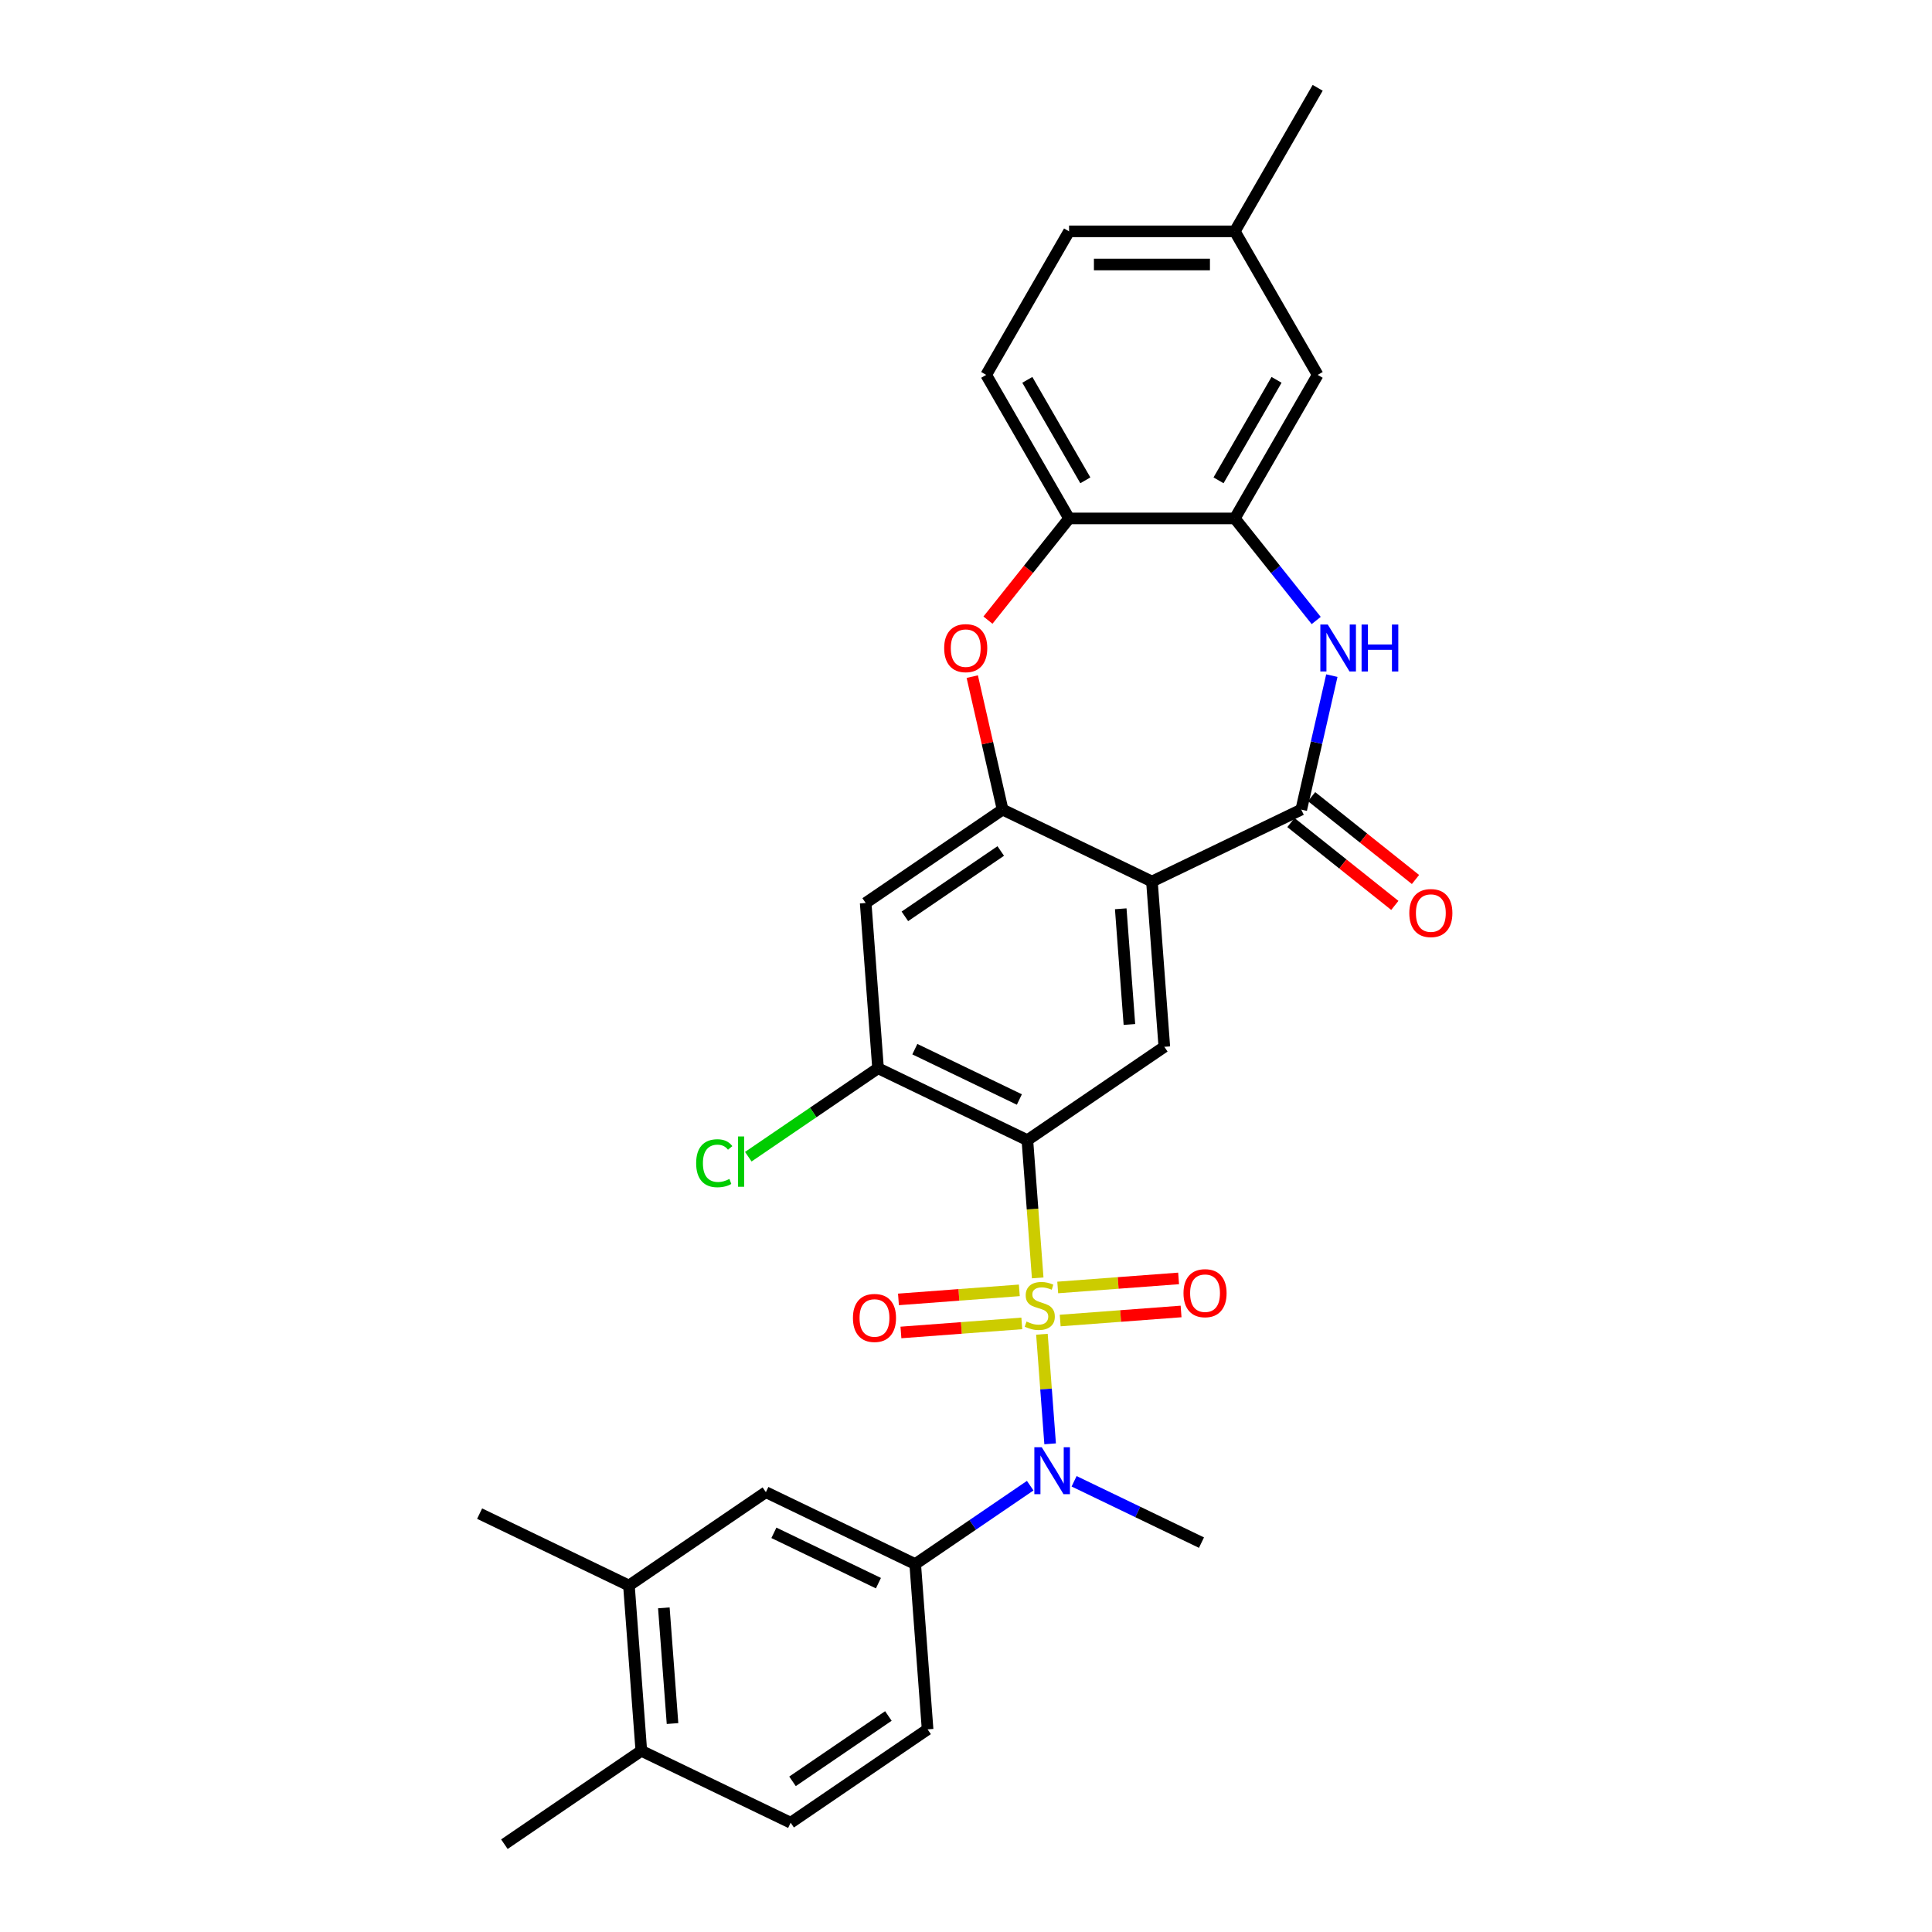 <?xml version='1.0' encoding='iso-8859-1'?>
<svg version='1.1' baseProfile='full'
              xmlns='http://www.w3.org/2000/svg'
                      xmlns:rdkit='http://www.rdkit.org/xml'
                      xmlns:xlink='http://www.w3.org/1999/xlink'
                  xml:space='preserve'
width='1000px' height='1000px' viewBox='0 0 1000 1000'>
<!-- END OF HEADER -->
<rect style='opacity:1.0;fill:#FFFFFF;stroke:none' width='1000' height='1000' x='0' y='0'> </rect>
<path class='bond-0' d='M 537.112,661.435 L 534.441,625.789' style='fill:none;fill-rule:evenodd;stroke:#CCCC00;stroke-width:6px;stroke-linecap:butt;stroke-linejoin:miter;stroke-opacity:1' />
<path class='bond-0' d='M 534.441,625.789 L 531.769,590.144' style='fill:none;fill-rule:evenodd;stroke:#000000;stroke-width:6px;stroke-linecap:butt;stroke-linejoin:miter;stroke-opacity:1' />
<path class='bond-4' d='M 539.298,690.602 L 541.423,718.962' style='fill:none;fill-rule:evenodd;stroke:#CCCC00;stroke-width:6px;stroke-linecap:butt;stroke-linejoin:miter;stroke-opacity:1' />
<path class='bond-4' d='M 541.423,718.962 L 543.548,747.322' style='fill:none;fill-rule:evenodd;stroke:#0000FF;stroke-width:6px;stroke-linecap:butt;stroke-linejoin:miter;stroke-opacity:1' />
<path class='bond-13' d='M 527.605,667.882 L 496.322,670.226' style='fill:none;fill-rule:evenodd;stroke:#CCCC00;stroke-width:6px;stroke-linecap:butt;stroke-linejoin:miter;stroke-opacity:1' />
<path class='bond-13' d='M 496.322,670.226 L 465.039,672.571' style='fill:none;fill-rule:evenodd;stroke:#FF0000;stroke-width:6px;stroke-linecap:butt;stroke-linejoin:miter;stroke-opacity:1' />
<path class='bond-13' d='M 528.887,684.992 L 497.604,687.336' style='fill:none;fill-rule:evenodd;stroke:#CCCC00;stroke-width:6px;stroke-linecap:butt;stroke-linejoin:miter;stroke-opacity:1' />
<path class='bond-13' d='M 497.604,687.336 L 466.321,689.68' style='fill:none;fill-rule:evenodd;stroke:#FF0000;stroke-width:6px;stroke-linecap:butt;stroke-linejoin:miter;stroke-opacity:1' />
<path class='bond-14' d='M 548.756,683.503 L 580.039,681.159' style='fill:none;fill-rule:evenodd;stroke:#CCCC00;stroke-width:6px;stroke-linecap:butt;stroke-linejoin:miter;stroke-opacity:1' />
<path class='bond-14' d='M 580.039,681.159 L 611.322,678.814' style='fill:none;fill-rule:evenodd;stroke:#FF0000;stroke-width:6px;stroke-linecap:butt;stroke-linejoin:miter;stroke-opacity:1' />
<path class='bond-14' d='M 547.473,666.393 L 578.756,664.049' style='fill:none;fill-rule:evenodd;stroke:#CCCC00;stroke-width:6px;stroke-linecap:butt;stroke-linejoin:miter;stroke-opacity:1' />
<path class='bond-14' d='M 578.756,664.049 L 610.039,661.705' style='fill:none;fill-rule:evenodd;stroke:#FF0000;stroke-width:6px;stroke-linecap:butt;stroke-linejoin:miter;stroke-opacity:1' />
<path class='bond-6' d='M 531.769,590.144 L 602.651,541.818' style='fill:none;fill-rule:evenodd;stroke:#000000;stroke-width:6px;stroke-linecap:butt;stroke-linejoin:miter;stroke-opacity:1' />
<path class='bond-8' d='M 531.769,590.144 L 454.477,552.922' style='fill:none;fill-rule:evenodd;stroke:#000000;stroke-width:6px;stroke-linecap:butt;stroke-linejoin:miter;stroke-opacity:1' />
<path class='bond-8' d='M 527.62,569.102 L 473.515,543.047' style='fill:none;fill-rule:evenodd;stroke:#000000;stroke-width:6px;stroke-linecap:butt;stroke-linejoin:miter;stroke-opacity:1' />
<path class='bond-1' d='M 596.24,456.27 L 602.651,541.818' style='fill:none;fill-rule:evenodd;stroke:#000000;stroke-width:6px;stroke-linecap:butt;stroke-linejoin:miter;stroke-opacity:1' />
<path class='bond-1' d='M 580.092,470.384 L 584.58,530.268' style='fill:none;fill-rule:evenodd;stroke:#000000;stroke-width:6px;stroke-linecap:butt;stroke-linejoin:miter;stroke-opacity:1' />
<path class='bond-2' d='M 596.24,456.27 L 673.532,419.048' style='fill:none;fill-rule:evenodd;stroke:#000000;stroke-width:6px;stroke-linecap:butt;stroke-linejoin:miter;stroke-opacity:1' />
<path class='bond-30' d='M 596.24,456.27 L 518.947,419.048' style='fill:none;fill-rule:evenodd;stroke:#000000;stroke-width:6px;stroke-linecap:butt;stroke-linejoin:miter;stroke-opacity:1' />
<path class='bond-5' d='M 673.532,419.048 L 681.446,384.375' style='fill:none;fill-rule:evenodd;stroke:#000000;stroke-width:6px;stroke-linecap:butt;stroke-linejoin:miter;stroke-opacity:1' />
<path class='bond-5' d='M 681.446,384.375 L 689.36,349.703' style='fill:none;fill-rule:evenodd;stroke:#0000FF;stroke-width:6px;stroke-linecap:butt;stroke-linejoin:miter;stroke-opacity:1' />
<path class='bond-17' d='M 668.183,425.755 L 695.071,447.197' style='fill:none;fill-rule:evenodd;stroke:#000000;stroke-width:6px;stroke-linecap:butt;stroke-linejoin:miter;stroke-opacity:1' />
<path class='bond-17' d='M 695.071,447.197 L 721.958,468.639' style='fill:none;fill-rule:evenodd;stroke:#FF0000;stroke-width:6px;stroke-linecap:butt;stroke-linejoin:miter;stroke-opacity:1' />
<path class='bond-17' d='M 678.881,412.341 L 705.768,433.783' style='fill:none;fill-rule:evenodd;stroke:#000000;stroke-width:6px;stroke-linecap:butt;stroke-linejoin:miter;stroke-opacity:1' />
<path class='bond-17' d='M 705.768,433.783 L 732.656,455.224' style='fill:none;fill-rule:evenodd;stroke:#FF0000;stroke-width:6px;stroke-linecap:butt;stroke-linejoin:miter;stroke-opacity:1' />
<path class='bond-3' d='M 518.947,419.048 L 448.066,467.374' style='fill:none;fill-rule:evenodd;stroke:#000000;stroke-width:6px;stroke-linecap:butt;stroke-linejoin:miter;stroke-opacity:1' />
<path class='bond-3' d='M 517.98,440.473 L 468.363,474.301' style='fill:none;fill-rule:evenodd;stroke:#000000;stroke-width:6px;stroke-linecap:butt;stroke-linejoin:miter;stroke-opacity:1' />
<path class='bond-7' d='M 518.947,419.048 L 511.092,384.633' style='fill:none;fill-rule:evenodd;stroke:#000000;stroke-width:6px;stroke-linecap:butt;stroke-linejoin:miter;stroke-opacity:1' />
<path class='bond-7' d='M 511.092,384.633 L 503.237,350.218' style='fill:none;fill-rule:evenodd;stroke:#FF0000;stroke-width:6px;stroke-linecap:butt;stroke-linejoin:miter;stroke-opacity:1' />
<path class='bond-11' d='M 533.233,768.985 L 503.471,789.276' style='fill:none;fill-rule:evenodd;stroke:#0000FF;stroke-width:6px;stroke-linecap:butt;stroke-linejoin:miter;stroke-opacity:1' />
<path class='bond-11' d='M 503.471,789.276 L 473.71,809.567' style='fill:none;fill-rule:evenodd;stroke:#000000;stroke-width:6px;stroke-linecap:butt;stroke-linejoin:miter;stroke-opacity:1' />
<path class='bond-26' d='M 555.95,766.711 L 588.917,782.587' style='fill:none;fill-rule:evenodd;stroke:#0000FF;stroke-width:6px;stroke-linecap:butt;stroke-linejoin:miter;stroke-opacity:1' />
<path class='bond-26' d='M 588.917,782.587 L 621.884,798.463' style='fill:none;fill-rule:evenodd;stroke:#000000;stroke-width:6px;stroke-linecap:butt;stroke-linejoin:miter;stroke-opacity:1' />
<path class='bond-9' d='M 681.264,321.168 L 660.199,294.753' style='fill:none;fill-rule:evenodd;stroke:#0000FF;stroke-width:6px;stroke-linecap:butt;stroke-linejoin:miter;stroke-opacity:1' />
<path class='bond-9' d='M 660.199,294.753 L 639.134,268.339' style='fill:none;fill-rule:evenodd;stroke:#000000;stroke-width:6px;stroke-linecap:butt;stroke-linejoin:miter;stroke-opacity:1' />
<path class='bond-12' d='M 511.365,320.981 L 532.355,294.66' style='fill:none;fill-rule:evenodd;stroke:#FF0000;stroke-width:6px;stroke-linecap:butt;stroke-linejoin:miter;stroke-opacity:1' />
<path class='bond-12' d='M 532.355,294.66 L 553.346,268.339' style='fill:none;fill-rule:evenodd;stroke:#000000;stroke-width:6px;stroke-linecap:butt;stroke-linejoin:miter;stroke-opacity:1' />
<path class='bond-10' d='M 454.477,552.922 L 448.066,467.374' style='fill:none;fill-rule:evenodd;stroke:#000000;stroke-width:6px;stroke-linecap:butt;stroke-linejoin:miter;stroke-opacity:1' />
<path class='bond-23' d='M 454.477,552.922 L 420.898,575.816' style='fill:none;fill-rule:evenodd;stroke:#000000;stroke-width:6px;stroke-linecap:butt;stroke-linejoin:miter;stroke-opacity:1' />
<path class='bond-23' d='M 420.898,575.816 L 387.319,598.71' style='fill:none;fill-rule:evenodd;stroke:#00CC00;stroke-width:6px;stroke-linecap:butt;stroke-linejoin:miter;stroke-opacity:1' />
<path class='bond-18' d='M 639.134,268.339 L 682.028,194.044' style='fill:none;fill-rule:evenodd;stroke:#000000;stroke-width:6px;stroke-linecap:butt;stroke-linejoin:miter;stroke-opacity:1' />
<path class='bond-18' d='M 630.709,248.616 L 660.735,196.609' style='fill:none;fill-rule:evenodd;stroke:#000000;stroke-width:6px;stroke-linecap:butt;stroke-linejoin:miter;stroke-opacity:1' />
<path class='bond-32' d='M 639.134,268.339 L 553.346,268.339' style='fill:none;fill-rule:evenodd;stroke:#000000;stroke-width:6px;stroke-linecap:butt;stroke-linejoin:miter;stroke-opacity:1' />
<path class='bond-15' d='M 473.71,809.567 L 396.417,772.345' style='fill:none;fill-rule:evenodd;stroke:#000000;stroke-width:6px;stroke-linecap:butt;stroke-linejoin:miter;stroke-opacity:1' />
<path class='bond-15' d='M 454.671,819.442 L 400.567,793.387' style='fill:none;fill-rule:evenodd;stroke:#000000;stroke-width:6px;stroke-linecap:butt;stroke-linejoin:miter;stroke-opacity:1' />
<path class='bond-20' d='M 473.71,809.567 L 480.121,895.115' style='fill:none;fill-rule:evenodd;stroke:#000000;stroke-width:6px;stroke-linecap:butt;stroke-linejoin:miter;stroke-opacity:1' />
<path class='bond-21' d='M 553.346,268.339 L 510.452,194.044' style='fill:none;fill-rule:evenodd;stroke:#000000;stroke-width:6px;stroke-linecap:butt;stroke-linejoin:miter;stroke-opacity:1' />
<path class='bond-21' d='M 561.771,248.616 L 531.745,196.609' style='fill:none;fill-rule:evenodd;stroke:#000000;stroke-width:6px;stroke-linecap:butt;stroke-linejoin:miter;stroke-opacity:1' />
<path class='bond-16' d='M 396.417,772.345 L 325.536,820.671' style='fill:none;fill-rule:evenodd;stroke:#000000;stroke-width:6px;stroke-linecap:butt;stroke-linejoin:miter;stroke-opacity:1' />
<path class='bond-27' d='M 325.536,820.671 L 248.243,783.449' style='fill:none;fill-rule:evenodd;stroke:#000000;stroke-width:6px;stroke-linecap:butt;stroke-linejoin:miter;stroke-opacity:1' />
<path class='bond-31' d='M 325.536,820.671 L 331.947,906.219' style='fill:none;fill-rule:evenodd;stroke:#000000;stroke-width:6px;stroke-linecap:butt;stroke-linejoin:miter;stroke-opacity:1' />
<path class='bond-31' d='M 343.607,832.221 L 348.095,892.105' style='fill:none;fill-rule:evenodd;stroke:#000000;stroke-width:6px;stroke-linecap:butt;stroke-linejoin:miter;stroke-opacity:1' />
<path class='bond-24' d='M 682.028,194.044 L 639.134,119.749' style='fill:none;fill-rule:evenodd;stroke:#000000;stroke-width:6px;stroke-linecap:butt;stroke-linejoin:miter;stroke-opacity:1' />
<path class='bond-19' d='M 331.947,906.219 L 409.239,943.441' style='fill:none;fill-rule:evenodd;stroke:#000000;stroke-width:6px;stroke-linecap:butt;stroke-linejoin:miter;stroke-opacity:1' />
<path class='bond-28' d='M 331.947,906.219 L 261.065,954.545' style='fill:none;fill-rule:evenodd;stroke:#000000;stroke-width:6px;stroke-linecap:butt;stroke-linejoin:miter;stroke-opacity:1' />
<path class='bond-22' d='M 480.121,895.115 L 409.239,943.441' style='fill:none;fill-rule:evenodd;stroke:#000000;stroke-width:6px;stroke-linecap:butt;stroke-linejoin:miter;stroke-opacity:1' />
<path class='bond-22' d='M 459.823,888.188 L 410.206,922.016' style='fill:none;fill-rule:evenodd;stroke:#000000;stroke-width:6px;stroke-linecap:butt;stroke-linejoin:miter;stroke-opacity:1' />
<path class='bond-25' d='M 510.452,194.044 L 553.346,119.749' style='fill:none;fill-rule:evenodd;stroke:#000000;stroke-width:6px;stroke-linecap:butt;stroke-linejoin:miter;stroke-opacity:1' />
<path class='bond-29' d='M 639.134,119.749 L 682.028,45.455' style='fill:none;fill-rule:evenodd;stroke:#000000;stroke-width:6px;stroke-linecap:butt;stroke-linejoin:miter;stroke-opacity:1' />
<path class='bond-33' d='M 639.134,119.749 L 553.346,119.749' style='fill:none;fill-rule:evenodd;stroke:#000000;stroke-width:6px;stroke-linecap:butt;stroke-linejoin:miter;stroke-opacity:1' />
<path class='bond-33' d='M 626.266,136.907 L 566.214,136.907' style='fill:none;fill-rule:evenodd;stroke:#000000;stroke-width:6px;stroke-linecap:butt;stroke-linejoin:miter;stroke-opacity:1' />
<path  class='atom-0' d='M 531.317 684.031
Q 531.592 684.134, 532.724 684.614
Q 533.857 685.095, 535.092 685.404
Q 536.362 685.678, 537.597 685.678
Q 539.896 685.678, 541.234 684.58
Q 542.573 683.448, 542.573 681.492
Q 542.573 680.153, 541.886 679.33
Q 541.234 678.506, 540.205 678.06
Q 539.175 677.614, 537.46 677.099
Q 535.298 676.447, 533.994 675.83
Q 532.724 675.212, 531.798 673.908
Q 530.905 672.604, 530.905 670.408
Q 530.905 667.354, 532.964 665.467
Q 535.058 663.579, 539.175 663.579
Q 541.989 663.579, 545.181 664.918
L 544.391 667.56
Q 541.475 666.359, 539.278 666.359
Q 536.911 666.359, 535.607 667.354
Q 534.303 668.315, 534.337 669.996
Q 534.337 671.3, 534.989 672.089
Q 535.675 672.879, 536.636 673.325
Q 537.631 673.771, 539.278 674.286
Q 541.475 674.972, 542.779 675.658
Q 544.082 676.344, 545.009 677.751
Q 545.97 679.124, 545.97 681.492
Q 545.97 684.855, 543.705 686.673
Q 541.475 688.458, 537.734 688.458
Q 535.572 688.458, 533.925 687.977
Q 532.312 687.531, 530.391 686.742
L 531.317 684.031
' fill='#CCCC00'/>
<path  class='atom-5' d='M 539.221 749.093
L 547.182 761.961
Q 547.971 763.231, 549.241 765.53
Q 550.511 767.829, 550.579 767.967
L 550.579 749.093
L 553.805 749.093
L 553.805 773.388
L 550.476 773.388
L 541.932 759.319
Q 540.937 757.672, 539.873 755.785
Q 538.843 753.897, 538.535 753.314
L 538.535 773.388
L 535.378 773.388
L 535.378 749.093
L 539.221 749.093
' fill='#0000FF'/>
<path  class='atom-6' d='M 687.252 323.263
L 695.213 336.131
Q 696.002 337.401, 697.272 339.7
Q 698.541 341.999, 698.61 342.136
L 698.61 323.263
L 701.836 323.263
L 701.836 347.558
L 698.507 347.558
L 689.963 333.489
Q 688.967 331.842, 687.904 329.954
Q 686.874 328.067, 686.565 327.484
L 686.565 347.558
L 683.408 347.558
L 683.408 323.263
L 687.252 323.263
' fill='#0000FF'/>
<path  class='atom-6' d='M 704.752 323.263
L 708.047 323.263
L 708.047 333.592
L 720.469 333.592
L 720.469 323.263
L 723.763 323.263
L 723.763 347.558
L 720.469 347.558
L 720.469 336.337
L 708.047 336.337
L 708.047 347.558
L 704.752 347.558
L 704.752 323.263
' fill='#0000FF'/>
<path  class='atom-8' d='M 488.705 335.479
Q 488.705 329.646, 491.588 326.386
Q 494.47 323.126, 499.858 323.126
Q 505.245 323.126, 508.128 326.386
Q 511.01 329.646, 511.01 335.479
Q 511.01 341.381, 508.093 344.744
Q 505.177 348.073, 499.858 348.073
Q 494.505 348.073, 491.588 344.744
Q 488.705 341.416, 488.705 335.479
M 499.858 345.328
Q 503.564 345.328, 505.554 342.857
Q 507.579 340.352, 507.579 335.479
Q 507.579 330.709, 505.554 328.307
Q 503.564 325.871, 499.858 325.871
Q 496.152 325.871, 494.127 328.273
Q 492.137 330.675, 492.137 335.479
Q 492.137 340.386, 494.127 342.857
Q 496.152 345.328, 499.858 345.328
' fill='#FF0000'/>
<path  class='atom-14' d='M 441.48 682.172
Q 441.48 676.338, 444.362 673.079
Q 447.245 669.819, 452.632 669.819
Q 458.02 669.819, 460.902 673.079
Q 463.784 676.338, 463.784 682.172
Q 463.784 688.074, 460.868 691.437
Q 457.951 694.766, 452.632 694.766
Q 447.279 694.766, 444.362 691.437
Q 441.48 688.109, 441.48 682.172
M 452.632 692.021
Q 456.338 692.021, 458.328 689.55
Q 460.353 687.045, 460.353 682.172
Q 460.353 677.402, 458.328 675
Q 456.338 672.564, 452.632 672.564
Q 448.926 672.564, 446.901 674.966
Q 444.911 677.368, 444.911 682.172
Q 444.911 687.079, 446.901 689.55
Q 448.926 692.021, 452.632 692.021
' fill='#FF0000'/>
<path  class='atom-15' d='M 612.576 669.35
Q 612.576 663.517, 615.459 660.257
Q 618.341 656.997, 623.729 656.997
Q 629.116 656.997, 631.999 660.257
Q 634.881 663.517, 634.881 669.35
Q 634.881 675.252, 631.964 678.615
Q 629.047 681.944, 623.729 681.944
Q 618.375 681.944, 615.459 678.615
Q 612.576 675.287, 612.576 669.35
M 623.729 679.199
Q 627.435 679.199, 629.425 676.728
Q 631.449 674.223, 631.449 669.35
Q 631.449 664.58, 629.425 662.178
Q 627.435 659.742, 623.729 659.742
Q 620.022 659.742, 617.998 662.144
Q 616.008 664.546, 616.008 669.35
Q 616.008 674.257, 617.998 676.728
Q 620.022 679.199, 623.729 679.199
' fill='#FF0000'/>
<path  class='atom-18' d='M 729.452 472.604
Q 729.452 466.771, 732.334 463.511
Q 735.217 460.251, 740.604 460.251
Q 745.992 460.251, 748.874 463.511
Q 751.757 466.771, 751.757 472.604
Q 751.757 478.507, 748.84 481.87
Q 745.923 485.198, 740.604 485.198
Q 735.251 485.198, 732.334 481.87
Q 729.452 478.541, 729.452 472.604
M 740.604 482.453
Q 744.31 482.453, 746.3 479.982
Q 748.325 477.477, 748.325 472.604
Q 748.325 467.835, 746.3 465.433
Q 744.31 462.996, 740.604 462.996
Q 736.898 462.996, 734.873 465.398
Q 732.883 467.8, 732.883 472.604
Q 732.883 477.511, 734.873 479.982
Q 736.898 482.453, 740.604 482.453
' fill='#FF0000'/>
<path  class='atom-24' d='M 360.33 602.089
Q 360.33 596.05, 363.144 592.893
Q 365.992 589.701, 371.379 589.701
Q 376.389 589.701, 379.066 593.236
L 376.801 595.089
Q 374.845 592.515, 371.379 592.515
Q 367.707 592.515, 365.751 594.986
Q 363.83 597.422, 363.83 602.089
Q 363.83 606.893, 365.82 609.364
Q 367.845 611.835, 371.757 611.835
Q 374.433 611.835, 377.556 610.222
L 378.517 612.795
Q 377.247 613.619, 375.325 614.099
Q 373.404 614.58, 371.276 614.58
Q 365.992 614.58, 363.144 611.354
Q 360.33 608.129, 360.33 602.089
' fill='#00CC00'/>
<path  class='atom-24' d='M 382.017 588.226
L 385.174 588.226
L 385.174 614.271
L 382.017 614.271
L 382.017 588.226
' fill='#00CC00'/>
</svg>
